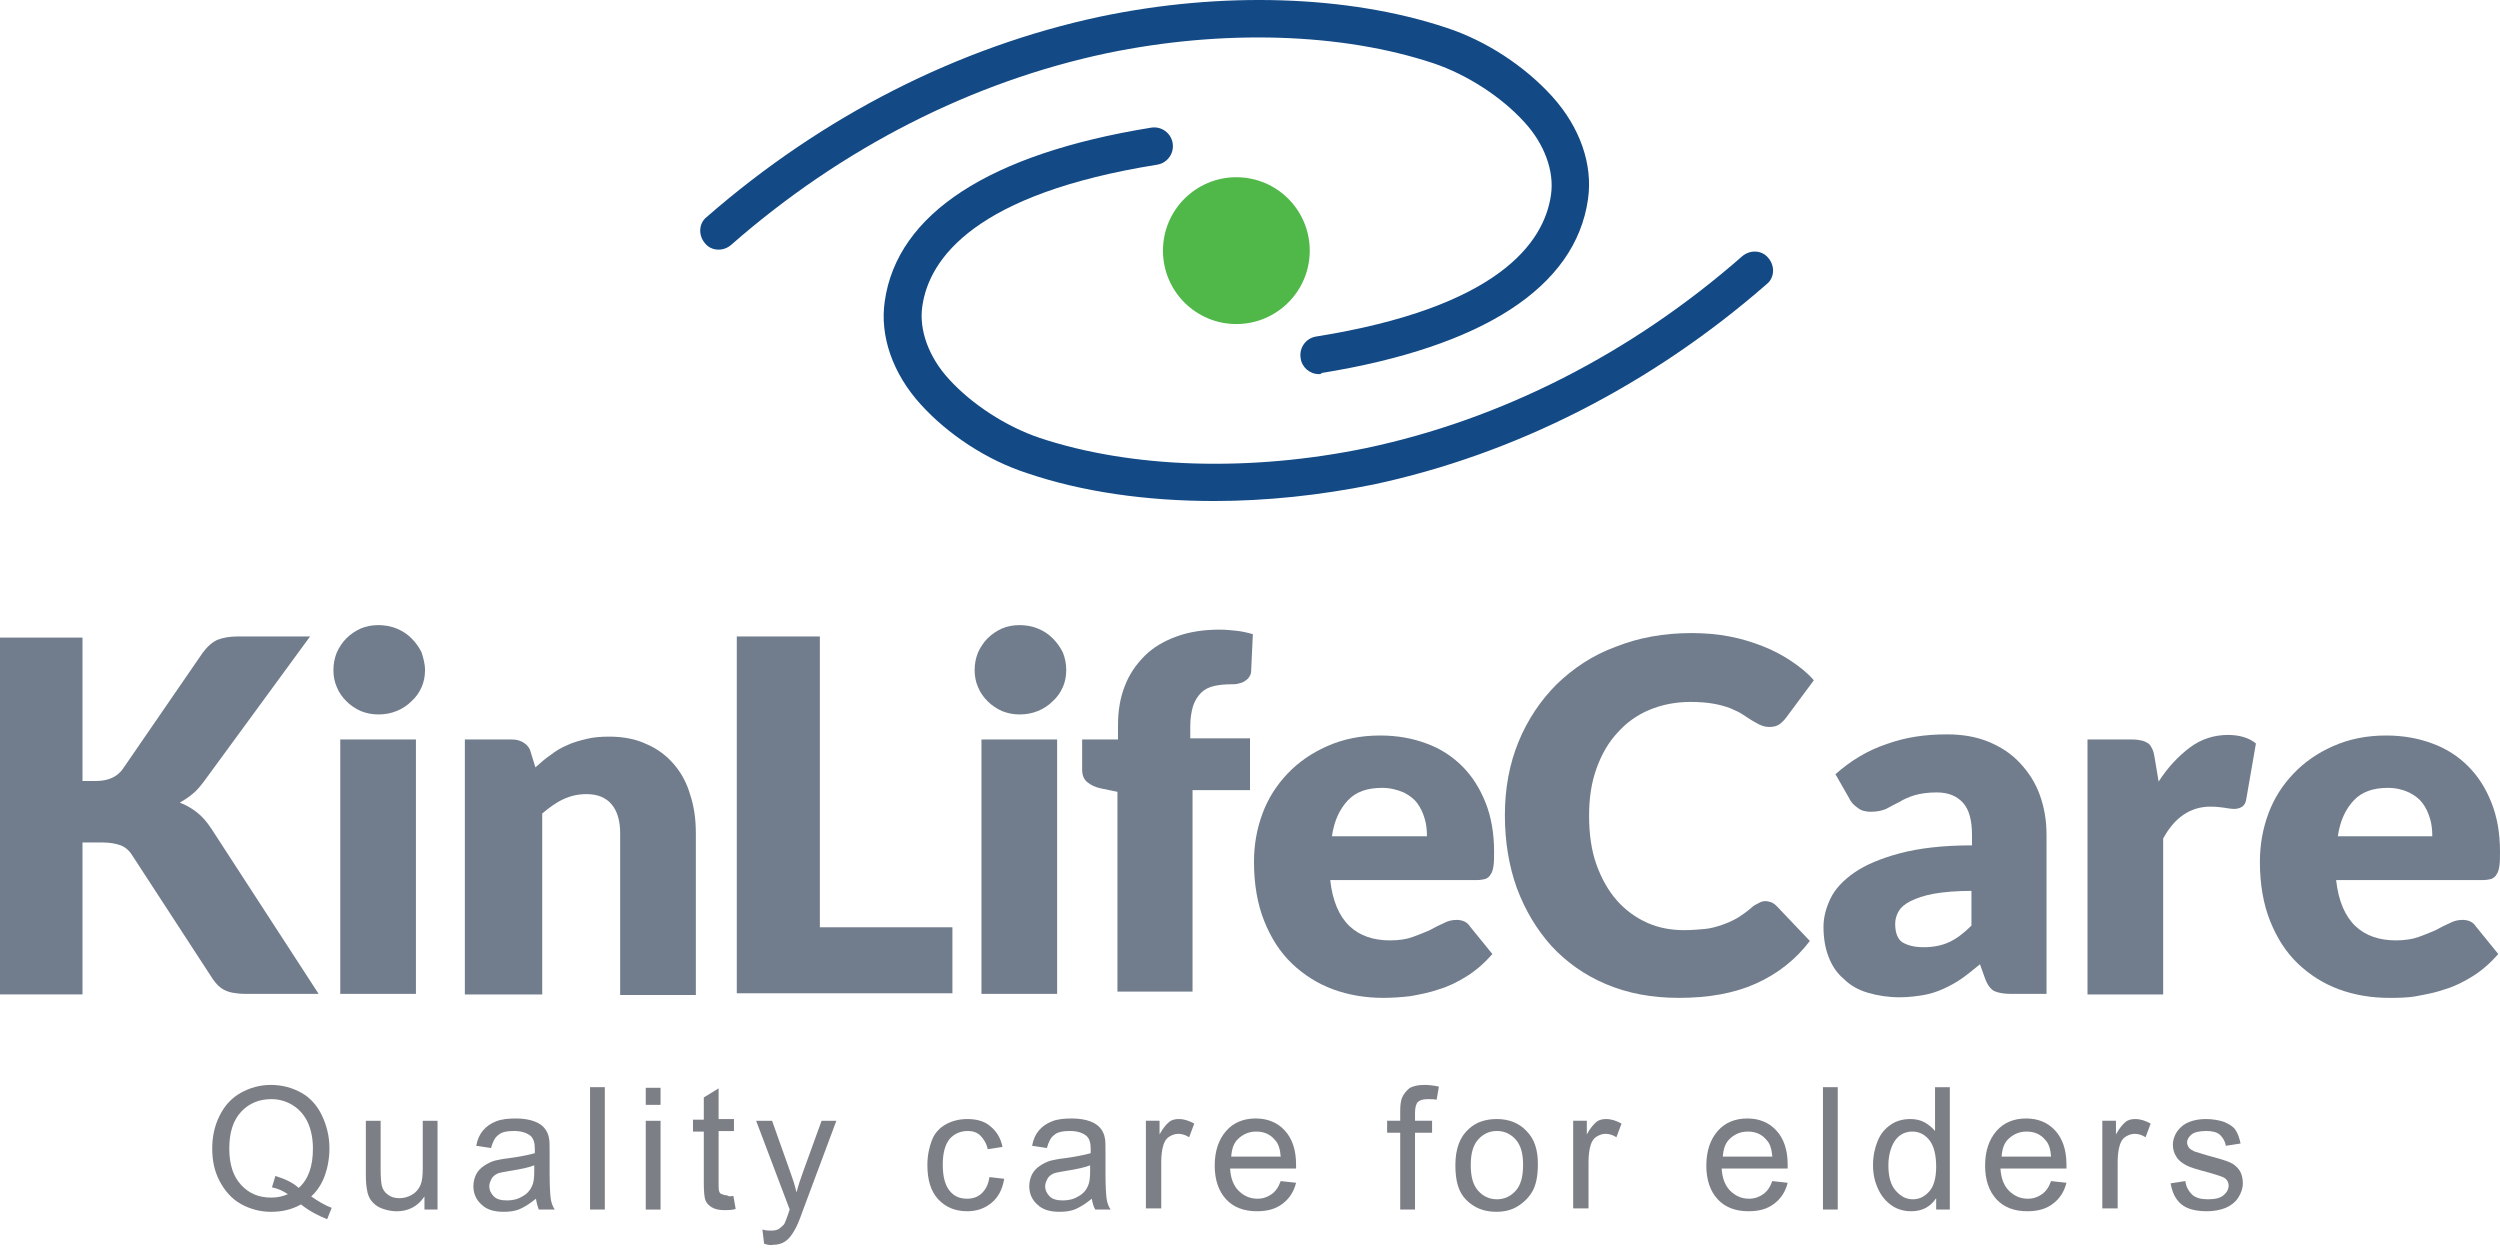 <svg width="190" height="95" viewBox="0 0 190 95" fill="none" xmlns="http://www.w3.org/2000/svg">
<path d="M6.27 59.357H7.264C8.216 59.357 8.864 59.054 9.297 58.492L15.394 49.625C15.74 49.15 16.129 48.804 16.518 48.631C16.95 48.458 17.469 48.371 18.075 48.371H23.566L15.523 59.357C15.221 59.746 14.961 60.092 14.615 60.352C14.313 60.611 13.967 60.828 13.664 61.001C14.14 61.174 14.572 61.433 14.961 61.736C15.351 62.039 15.696 62.428 16.042 62.947L24.215 75.533H18.593C18.248 75.533 17.945 75.49 17.686 75.447C17.426 75.403 17.21 75.317 17.037 75.23C16.864 75.144 16.691 75.014 16.561 74.884C16.431 74.755 16.302 74.582 16.172 74.409L10.032 64.98C9.816 64.634 9.513 64.374 9.167 64.245C8.821 64.115 8.345 64.028 7.783 64.028H6.27V75.576H0V48.458H6.27V59.357Z" fill="#717D8C"/>
<path d="M32.302 50.925C32.302 51.401 32.215 51.833 32.042 52.222C31.869 52.611 31.61 53.001 31.264 53.303C30.961 53.606 30.572 53.866 30.14 54.039C29.707 54.212 29.275 54.298 28.756 54.298C28.28 54.298 27.848 54.212 27.415 54.039C27.026 53.866 26.637 53.606 26.334 53.303C26.032 53.001 25.772 52.655 25.599 52.222C25.426 51.833 25.34 51.401 25.34 50.925C25.34 50.449 25.426 50.016 25.599 49.584C25.772 49.195 26.032 48.805 26.334 48.503C26.637 48.2 27.026 47.94 27.415 47.767C27.805 47.594 28.28 47.508 28.756 47.508C29.232 47.508 29.707 47.594 30.14 47.767C30.572 47.94 30.961 48.2 31.264 48.503C31.567 48.805 31.826 49.151 32.042 49.584C32.172 50.016 32.302 50.449 32.302 50.925ZM31.61 56.201V75.535H25.859V56.201H31.61Z" fill="#717D8C"/>
<path d="M35.328 75.534V56.201H38.917C39.263 56.201 39.566 56.287 39.825 56.46C40.085 56.633 40.258 56.849 40.344 57.195L40.69 58.32C41.079 57.974 41.468 57.628 41.858 57.368C42.247 57.066 42.679 56.806 43.111 56.633C43.544 56.417 44.063 56.287 44.582 56.157C45.1 56.028 45.663 55.984 46.311 55.984C47.349 55.984 48.3 56.157 49.122 56.547C49.944 56.893 50.635 57.412 51.197 58.06C51.76 58.709 52.192 59.488 52.452 60.396C52.754 61.304 52.884 62.256 52.884 63.337V75.621H47.133V63.337C47.133 62.386 46.917 61.65 46.484 61.131C46.052 60.612 45.403 60.353 44.582 60.353C43.933 60.353 43.371 60.483 42.809 60.742C42.247 61.002 41.728 61.391 41.209 61.823V75.577H35.328V75.534Z" fill="#717D8C"/>
<path d="M62.309 70.473H72.384V75.49H55.996V48.371H62.309V70.473Z" fill="#717D8C"/>
<path d="M81.034 50.925C81.034 51.401 80.948 51.833 80.775 52.222C80.602 52.611 80.342 53.001 79.996 53.303C79.694 53.606 79.304 53.866 78.872 54.039C78.44 54.212 78.007 54.298 77.488 54.298C77.013 54.298 76.58 54.212 76.148 54.039C75.759 53.866 75.37 53.606 75.067 53.303C74.764 53.001 74.505 52.655 74.332 52.222C74.159 51.833 74.072 51.401 74.072 50.925C74.072 50.449 74.159 50.016 74.332 49.584C74.505 49.195 74.764 48.805 75.067 48.503C75.37 48.2 75.759 47.94 76.148 47.767C76.537 47.594 77.013 47.508 77.488 47.508C77.964 47.508 78.44 47.594 78.872 47.767C79.304 47.94 79.694 48.2 79.996 48.503C80.299 48.805 80.558 49.151 80.775 49.584C80.948 50.016 81.034 50.449 81.034 50.925ZM80.342 56.201V75.535H74.591V56.201H80.342Z" fill="#717D8C"/>
<path d="M84.925 75.533V60.178L83.671 59.919C83.239 59.832 82.893 59.659 82.633 59.443C82.374 59.227 82.244 58.924 82.244 58.492V56.199H84.968V55.118C84.968 53.993 85.141 52.998 85.487 52.133C85.833 51.225 86.352 50.49 87.001 49.841C87.649 49.192 88.471 48.717 89.422 48.371C90.373 48.025 91.454 47.852 92.665 47.852C93.141 47.852 93.573 47.895 93.962 47.938C94.352 47.981 94.784 48.068 95.216 48.198L95.087 51.009C95.087 51.225 95 51.355 94.914 51.485C94.827 51.614 94.698 51.701 94.568 51.788C94.438 51.874 94.265 51.917 94.092 51.961C93.919 52.004 93.746 52.004 93.617 52.004C93.098 52.004 92.665 52.047 92.276 52.133C91.887 52.22 91.541 52.393 91.281 52.653C91.022 52.912 90.806 53.258 90.676 53.647C90.546 54.08 90.46 54.599 90.46 55.204V56.113H95V60.048H90.633V75.36H84.925V75.533Z" fill="#717D8C"/>
<path d="M104.902 55.898C106.199 55.898 107.367 56.115 108.405 56.504C109.486 56.893 110.394 57.499 111.129 58.234C111.907 59.013 112.469 59.921 112.902 61.002C113.334 62.083 113.55 63.338 113.55 64.722C113.55 65.154 113.55 65.5 113.507 65.803C113.464 66.063 113.421 66.279 113.291 66.452C113.204 66.625 113.075 66.711 112.902 66.798C112.729 66.841 112.513 66.884 112.253 66.884H101.097C101.27 68.485 101.789 69.653 102.567 70.388C103.346 71.123 104.383 71.469 105.637 71.469C106.329 71.469 106.891 71.382 107.367 71.21C107.843 71.037 108.275 70.864 108.664 70.691C109.053 70.474 109.399 70.301 109.702 70.171C110.005 69.999 110.351 69.912 110.696 69.912C111.172 69.912 111.518 70.085 111.734 70.431L113.421 72.507C112.815 73.199 112.167 73.761 111.475 74.194C110.783 74.626 110.091 74.972 109.356 75.189C108.621 75.448 107.886 75.578 107.194 75.708C106.459 75.794 105.767 75.838 105.118 75.838C103.778 75.838 102.481 75.621 101.313 75.189C100.146 74.756 99.108 74.107 98.2 73.242C97.292 72.377 96.6 71.296 96.081 69.999C95.562 68.701 95.303 67.187 95.303 65.5C95.303 64.203 95.519 62.992 95.951 61.824C96.384 60.656 97.032 59.661 97.854 58.796C98.675 57.931 99.67 57.239 100.838 56.72C102.092 56.158 103.432 55.898 104.902 55.898ZM105.032 59.878C103.908 59.878 103.043 60.18 102.437 60.829C101.832 61.478 101.4 62.343 101.227 63.554H108.448C108.448 63.078 108.405 62.646 108.275 62.213C108.145 61.781 107.972 61.391 107.713 61.045C107.453 60.699 107.107 60.44 106.675 60.224C106.156 60.007 105.637 59.878 105.032 59.878Z" fill="#717D8C"/>
<path d="M134.175 68.485C134.305 68.485 134.478 68.528 134.608 68.571C134.738 68.615 134.91 68.744 135.04 68.874L137.548 71.512C136.467 72.94 135.083 74.021 133.44 74.756C131.797 75.492 129.851 75.838 127.603 75.838C125.527 75.838 123.711 75.492 122.068 74.8C120.425 74.108 119.041 73.113 117.917 71.902C116.793 70.647 115.928 69.22 115.279 67.49C114.674 65.803 114.371 63.943 114.371 61.954C114.371 59.921 114.717 58.061 115.409 56.374C116.101 54.688 117.095 53.217 118.306 52.006C119.56 50.795 121.03 49.8 122.803 49.151C124.533 48.459 126.479 48.113 128.554 48.113C129.592 48.113 130.543 48.2 131.451 48.373C132.359 48.546 133.181 48.805 133.959 49.108C134.738 49.411 135.473 49.8 136.121 50.233C136.77 50.665 137.375 51.141 137.851 51.703L135.732 54.558C135.602 54.731 135.429 54.904 135.256 55.033C135.083 55.163 134.824 55.25 134.478 55.25C134.262 55.25 134.046 55.207 133.829 55.12C133.613 55.033 133.44 54.904 133.181 54.774C132.965 54.644 132.705 54.471 132.446 54.298C132.186 54.125 131.884 53.995 131.494 53.822C131.149 53.693 130.716 53.563 130.197 53.477C129.722 53.39 129.116 53.347 128.468 53.347C127.343 53.347 126.262 53.563 125.354 53.952C124.403 54.342 123.581 54.947 122.933 55.682C122.241 56.418 121.722 57.326 121.333 58.407C120.944 59.489 120.771 60.656 120.771 61.997C120.771 63.381 120.944 64.635 121.333 65.717C121.722 66.798 122.241 67.706 122.89 68.442C123.538 69.177 124.316 69.739 125.181 70.128C126.046 70.518 126.997 70.691 127.992 70.691C128.554 70.691 129.073 70.647 129.549 70.604C130.024 70.561 130.457 70.431 130.846 70.301C131.235 70.172 131.624 69.999 132.013 69.782C132.359 69.566 132.748 69.307 133.138 68.961C133.267 68.831 133.44 68.744 133.613 68.658C133.829 68.528 134.002 68.485 134.175 68.485Z" fill="#717D8C"/>
<path d="M152.812 75.535C152.25 75.535 151.861 75.449 151.558 75.319C151.299 75.189 151.039 74.843 150.866 74.368L150.477 73.286C150.002 73.675 149.526 74.065 149.093 74.368C148.661 74.67 148.185 74.93 147.71 75.146C147.234 75.362 146.715 75.535 146.196 75.622C145.677 75.708 145.072 75.795 144.38 75.795C143.515 75.795 142.694 75.665 141.959 75.449C141.224 75.233 140.618 74.886 140.143 74.411C139.624 73.978 139.235 73.416 138.975 72.724C138.716 72.075 138.586 71.297 138.586 70.432C138.586 69.74 138.759 69.047 139.105 68.312C139.451 67.577 140.056 66.928 140.921 66.323C141.786 65.717 142.953 65.241 144.38 64.852C145.85 64.463 147.667 64.247 149.872 64.247V63.468C149.872 62.343 149.656 61.522 149.18 61.003C148.704 60.484 148.056 60.224 147.191 60.224C146.499 60.224 145.937 60.311 145.504 60.44C145.072 60.57 144.683 60.743 144.337 60.959C143.991 61.133 143.645 61.306 143.342 61.478C143.04 61.608 142.651 61.695 142.175 61.695C141.786 61.695 141.44 61.608 141.18 61.392C140.921 61.219 140.661 60.959 140.532 60.657L139.494 58.84C140.661 57.802 141.959 57.023 143.386 56.548C144.813 56.029 146.326 55.812 147.969 55.812C149.137 55.812 150.174 55.986 151.126 56.375C152.077 56.764 152.855 57.283 153.504 57.975C154.153 58.667 154.672 59.446 155.017 60.397C155.363 61.349 155.536 62.343 155.536 63.468V75.535H152.812ZM146.196 71.989C146.931 71.989 147.58 71.859 148.142 71.599C148.704 71.34 149.266 70.907 149.829 70.345V67.707C148.661 67.707 147.71 67.793 146.975 67.923C146.24 68.053 145.634 68.269 145.202 68.485C144.769 68.701 144.467 68.961 144.294 69.264C144.121 69.567 144.034 69.869 144.034 70.215C144.034 70.864 144.207 71.34 144.553 71.599C144.986 71.859 145.504 71.989 146.196 71.989Z" fill="#717D8C"/>
<path d="M158.65 75.535V56.201H162.066C162.369 56.201 162.585 56.245 162.802 56.288C162.974 56.331 163.147 56.417 163.277 56.504C163.407 56.59 163.493 56.764 163.58 56.937C163.666 57.109 163.71 57.326 163.753 57.585L164.055 59.402C164.747 58.321 165.569 57.456 166.434 56.807C167.299 56.158 168.293 55.855 169.331 55.855C170.196 55.855 170.931 56.072 171.45 56.504L170.715 60.743C170.671 61.002 170.585 61.175 170.412 61.305C170.282 61.391 170.066 61.478 169.807 61.478C169.59 61.478 169.331 61.435 169.071 61.391C168.769 61.348 168.423 61.305 167.99 61.305C166.477 61.305 165.266 62.127 164.401 63.727V75.578H158.65V75.535Z" fill="#717D8C"/>
<path d="M181.351 55.898C182.649 55.898 183.816 56.115 184.854 56.504C185.935 56.893 186.843 57.499 187.578 58.234C188.356 59.013 188.919 59.921 189.351 61.002C189.783 62.083 190 63.338 190 64.722C190 65.154 190 65.5 189.956 65.803C189.913 66.063 189.87 66.279 189.74 66.452C189.654 66.625 189.524 66.711 189.351 66.798C189.178 66.841 188.962 66.884 188.702 66.884H177.546C177.719 68.485 178.238 69.653 179.016 70.388C179.795 71.123 180.833 71.469 182.087 71.469C182.735 71.469 183.34 71.382 183.816 71.21C184.292 71.037 184.724 70.864 185.113 70.691C185.503 70.474 185.848 70.301 186.151 70.171C186.454 69.999 186.8 69.912 187.146 69.912C187.621 69.912 187.967 70.085 188.183 70.431L189.87 72.507C189.264 73.199 188.616 73.761 187.924 74.194C187.232 74.626 186.54 74.972 185.805 75.189C185.07 75.448 184.335 75.578 183.643 75.708C182.951 75.838 182.216 75.838 181.568 75.838C180.227 75.838 178.93 75.621 177.762 75.189C176.595 74.756 175.557 74.107 174.649 73.242C173.741 72.377 173.049 71.296 172.53 69.999C172.011 68.701 171.752 67.187 171.752 65.5C171.752 64.203 171.968 62.992 172.401 61.824C172.833 60.656 173.482 59.661 174.303 58.796C175.125 57.931 176.119 57.239 177.287 56.72C178.541 56.158 179.881 55.898 181.351 55.898ZM181.481 59.878C180.357 59.878 179.492 60.18 178.887 60.829C178.281 61.478 177.849 62.343 177.676 63.554H184.854C184.854 63.078 184.811 62.646 184.681 62.213C184.551 61.781 184.378 61.391 184.119 61.045C183.859 60.699 183.513 60.44 183.081 60.224C182.605 60.007 182.087 59.878 181.481 59.878Z" fill="#717D8C"/>
<path d="M23.653 90.93C24.215 91.32 24.734 91.623 25.209 91.796L24.863 92.66C24.215 92.401 23.523 92.055 22.875 91.536C22.183 91.925 21.448 92.098 20.583 92.098C19.761 92.098 18.983 91.882 18.291 91.493C17.599 91.103 17.08 90.498 16.691 89.763C16.302 89.027 16.129 88.206 16.129 87.297C16.129 86.389 16.302 85.567 16.691 84.789C17.08 84.01 17.599 83.448 18.291 83.059C18.983 82.669 19.761 82.453 20.583 82.453C21.448 82.453 22.226 82.669 22.918 83.059C23.61 83.448 24.128 84.053 24.474 84.789C24.82 85.524 25.037 86.346 25.037 87.254C25.037 88.033 24.907 88.725 24.691 89.33C24.474 89.936 24.128 90.498 23.653 90.93ZM20.929 89.373C21.62 89.59 22.226 89.849 22.701 90.282C23.437 89.633 23.782 88.638 23.782 87.297C23.782 86.562 23.653 85.87 23.393 85.308C23.134 84.746 22.745 84.313 22.269 84.01C21.794 83.707 21.231 83.534 20.626 83.534C19.718 83.534 18.94 83.837 18.334 84.486C17.729 85.135 17.426 86.043 17.426 87.297C17.426 88.508 17.729 89.417 18.334 90.065C18.94 90.714 19.675 91.017 20.626 91.017C21.058 91.017 21.491 90.93 21.88 90.757C21.491 90.498 21.102 90.325 20.669 90.238L20.929 89.373Z" fill="#7C7F86"/>
<path d="M32.258 91.927V90.932C31.74 91.711 31.005 92.057 30.14 92.057C29.75 92.057 29.361 91.97 29.015 91.84C28.669 91.711 28.41 91.494 28.237 91.278C28.064 91.062 27.934 90.759 27.891 90.413C27.848 90.197 27.805 89.851 27.805 89.332V85.18H28.929V88.899C28.929 89.505 28.972 89.894 29.015 90.11C29.102 90.413 29.232 90.629 29.491 90.802C29.707 90.975 30.01 91.062 30.356 91.062C30.702 91.062 31.005 90.975 31.307 90.802C31.61 90.629 31.826 90.37 31.956 90.067C32.086 89.764 32.129 89.332 32.129 88.77V85.18H33.253V91.927H32.258Z" fill="#7C7F86"/>
<path d="M40.733 91.102C40.301 91.448 39.911 91.708 39.522 91.881C39.133 92.054 38.701 92.097 38.268 92.097C37.533 92.097 36.971 91.924 36.582 91.535C36.193 91.189 35.977 90.713 35.977 90.151C35.977 89.805 36.063 89.502 36.193 89.243C36.322 88.983 36.539 88.767 36.798 88.594C37.058 88.421 37.317 88.291 37.62 88.204C37.836 88.161 38.182 88.075 38.614 88.031C39.522 87.902 40.214 87.772 40.647 87.642C40.647 87.469 40.647 87.383 40.647 87.34C40.647 86.864 40.56 86.561 40.344 86.345C40.041 86.085 39.609 85.955 39.047 85.955C38.528 85.955 38.095 86.042 37.879 86.258C37.62 86.431 37.447 86.777 37.317 87.253L36.193 87.08C36.279 86.604 36.452 86.215 36.712 85.912C36.971 85.609 37.274 85.393 37.706 85.22C38.139 85.047 38.657 85.004 39.22 85.004C39.782 85.004 40.257 85.09 40.603 85.22C40.949 85.35 41.209 85.523 41.382 85.739C41.555 85.955 41.684 86.215 41.728 86.518C41.771 86.691 41.771 87.08 41.771 87.556V89.07C41.771 90.151 41.814 90.8 41.857 91.102C41.901 91.405 41.987 91.665 42.16 91.924H40.949C40.863 91.708 40.776 91.405 40.733 91.102ZM40.647 88.55C40.214 88.724 39.609 88.853 38.787 88.983C38.312 89.07 37.966 89.113 37.793 89.199C37.62 89.286 37.447 89.416 37.36 89.589C37.274 89.762 37.187 89.935 37.187 90.151C37.187 90.454 37.317 90.713 37.533 90.929C37.749 91.146 38.095 91.232 38.528 91.232C38.96 91.232 39.349 91.146 39.695 90.929C40.041 90.756 40.301 90.454 40.43 90.151C40.56 89.891 40.603 89.502 40.603 89.026V88.55H40.647Z" fill="#7C7F86"/>
<path d="M44.842 91.924V82.625H45.966V91.924H44.842Z" fill="#7C7F86"/>
<path d="M49.078 83.969V82.672H50.202V83.969H49.078ZM49.078 91.928V85.18H50.202V91.928H49.078Z" fill="#7C7F86"/>
<path d="M55.738 90.889L55.911 91.884C55.608 91.971 55.306 91.971 55.046 91.971C54.614 91.971 54.311 91.884 54.095 91.754C53.879 91.625 53.706 91.452 53.619 91.235C53.533 91.019 53.489 90.587 53.489 89.895V86.002H52.668V85.094H53.489V83.407L54.614 82.715V85.05H55.781V85.959H54.614V89.895C54.614 90.241 54.614 90.414 54.657 90.543C54.7 90.673 54.743 90.716 54.873 90.76C55.003 90.803 55.09 90.846 55.262 90.846C55.349 90.933 55.522 90.933 55.738 90.889Z" fill="#7C7F86"/>
<path d="M58.072 94.522L57.942 93.441C58.202 93.527 58.418 93.527 58.591 93.527C58.85 93.527 59.067 93.484 59.196 93.397C59.326 93.311 59.456 93.181 59.586 93.052C59.672 92.922 59.759 92.662 59.931 92.186C59.931 92.143 59.975 92.013 60.018 91.927L57.467 85.18H58.678L60.061 89.072C60.234 89.548 60.407 90.067 60.537 90.629C60.667 90.11 60.84 89.591 61.013 89.116L62.44 85.18H63.564L61.013 92.013C60.753 92.749 60.537 93.268 60.364 93.527C60.148 93.916 59.931 94.176 59.672 94.349C59.413 94.522 59.11 94.609 58.721 94.609C58.591 94.652 58.332 94.609 58.072 94.522Z" fill="#7C7F86"/>
<path d="M75.196 89.459L76.32 89.588C76.19 90.367 75.888 90.972 75.369 91.405C74.85 91.837 74.244 92.054 73.509 92.054C72.601 92.054 71.866 91.751 71.304 91.145C70.742 90.54 70.482 89.675 70.482 88.55C70.482 87.815 70.612 87.21 70.828 86.647C71.045 86.085 71.434 85.696 71.909 85.436C72.385 85.177 72.947 85.047 73.509 85.047C74.244 85.047 74.85 85.22 75.282 85.609C75.758 85.998 76.061 86.517 76.19 87.166L75.066 87.339C74.98 86.907 74.763 86.561 74.504 86.301C74.244 86.042 73.898 85.955 73.552 85.955C72.99 85.955 72.515 86.171 72.169 86.561C71.823 86.993 71.65 87.642 71.65 88.507C71.65 89.415 71.823 90.064 72.169 90.497C72.515 90.929 72.947 91.102 73.509 91.102C73.942 91.102 74.331 90.972 74.633 90.67C74.936 90.367 75.109 90.021 75.196 89.459Z" fill="#7C7F86"/>
<path d="M82.979 91.102C82.547 91.448 82.158 91.708 81.768 91.881C81.379 92.054 80.947 92.097 80.514 92.097C79.779 92.097 79.217 91.924 78.828 91.535C78.439 91.189 78.223 90.713 78.223 90.151C78.223 89.805 78.309 89.502 78.439 89.243C78.569 88.983 78.785 88.767 79.044 88.594C79.304 88.421 79.563 88.291 79.866 88.204C80.082 88.161 80.428 88.075 80.86 88.031C81.768 87.902 82.46 87.772 82.893 87.642C82.893 87.469 82.893 87.383 82.893 87.34C82.893 86.864 82.806 86.561 82.59 86.345C82.287 86.085 81.855 85.955 81.293 85.955C80.774 85.955 80.341 86.042 80.125 86.258C79.866 86.431 79.693 86.777 79.563 87.253L78.439 87.08C78.525 86.604 78.698 86.215 78.958 85.912C79.217 85.609 79.52 85.393 79.952 85.22C80.385 85.047 80.904 85.004 81.466 85.004C82.028 85.004 82.504 85.09 82.849 85.22C83.195 85.35 83.455 85.523 83.628 85.739C83.801 85.955 83.93 86.215 83.974 86.518C84.017 86.691 84.017 87.08 84.017 87.556V89.07C84.017 90.151 84.06 90.8 84.103 91.102C84.147 91.405 84.233 91.665 84.406 91.924H83.239C83.109 91.708 83.022 91.405 82.979 91.102ZM82.893 88.55C82.46 88.724 81.855 88.853 81.033 88.983C80.558 89.07 80.212 89.113 80.039 89.199C79.866 89.286 79.693 89.416 79.606 89.589C79.52 89.762 79.433 89.935 79.433 90.151C79.433 90.454 79.563 90.713 79.779 90.929C79.996 91.146 80.341 91.232 80.774 91.232C81.206 91.232 81.595 91.146 81.941 90.929C82.287 90.756 82.547 90.454 82.677 90.151C82.806 89.891 82.849 89.502 82.849 89.026V88.55H82.893Z" fill="#7C7F86"/>
<path d="M87.088 91.924V85.177H88.126V86.215C88.385 85.739 88.645 85.436 88.861 85.263C89.077 85.09 89.336 85.047 89.596 85.047C89.985 85.047 90.374 85.177 90.763 85.393L90.374 86.431C90.115 86.258 89.812 86.171 89.553 86.171C89.293 86.171 89.077 86.258 88.861 86.388C88.645 86.517 88.515 86.734 88.428 86.993C88.299 87.382 88.255 87.858 88.255 88.334V91.837H87.088V91.924Z" fill="#7C7F86"/>
<path d="M97.334 89.762L98.502 89.891C98.329 90.583 97.983 91.102 97.464 91.492C96.945 91.881 96.34 92.054 95.518 92.054C94.524 92.054 93.745 91.751 93.183 91.146C92.621 90.54 92.318 89.675 92.318 88.594C92.318 87.469 92.621 86.604 93.183 85.955C93.745 85.307 94.524 85.004 95.432 85.004C96.34 85.004 97.075 85.307 97.637 85.912C98.199 86.518 98.502 87.383 98.502 88.507C98.502 88.594 98.502 88.68 98.502 88.81H93.486C93.529 89.545 93.745 90.108 94.135 90.497C94.524 90.886 94.999 91.102 95.561 91.102C95.994 91.102 96.34 90.973 96.642 90.756C96.945 90.54 97.161 90.237 97.334 89.762ZM93.572 87.902H97.334C97.291 87.34 97.161 86.907 96.902 86.647C96.556 86.215 96.08 85.999 95.475 85.999C94.956 85.999 94.524 86.172 94.135 86.518C93.745 86.864 93.616 87.34 93.572 87.902Z" fill="#7C7F86"/>
<path d="M106.416 91.925V86.086H105.422V85.178H106.416V84.443C106.416 84.01 106.46 83.664 106.546 83.448C106.676 83.145 106.849 82.929 107.108 82.713C107.368 82.54 107.757 82.453 108.276 82.453C108.578 82.453 108.968 82.496 109.357 82.583L109.184 83.578C108.968 83.534 108.708 83.534 108.492 83.534C108.146 83.534 107.887 83.621 107.757 83.751C107.627 83.88 107.541 84.183 107.541 84.573V85.178H108.838V86.086H107.541V91.925H106.416Z" fill="#7C7F86"/>
<path d="M110.609 88.55C110.609 87.296 110.955 86.388 111.647 85.782C112.209 85.263 112.944 85.047 113.766 85.047C114.674 85.047 115.452 85.35 116.014 85.955C116.62 86.561 116.879 87.382 116.879 88.464C116.879 89.329 116.75 90.021 116.49 90.497C116.231 90.972 115.842 91.362 115.366 91.664C114.89 91.967 114.328 92.097 113.723 92.097C112.771 92.097 112.036 91.794 111.431 91.189C110.826 90.583 110.609 89.718 110.609 88.55ZM111.777 88.55C111.777 89.415 111.95 90.064 112.339 90.497C112.728 90.929 113.204 91.145 113.766 91.145C114.328 91.145 114.804 90.929 115.193 90.497C115.582 90.064 115.755 89.415 115.755 88.507C115.755 87.685 115.582 87.037 115.193 86.604C114.804 86.171 114.328 85.955 113.766 85.955C113.204 85.955 112.728 86.171 112.339 86.604C111.95 87.037 111.777 87.685 111.777 88.55Z" fill="#7C7F86"/>
<path d="M119.561 91.924V85.177H120.598V86.215C120.858 85.739 121.117 85.436 121.333 85.263C121.55 85.09 121.809 85.047 122.069 85.047C122.458 85.047 122.847 85.177 123.236 85.393L122.847 86.431C122.587 86.258 122.285 86.171 122.025 86.171C121.766 86.171 121.55 86.258 121.333 86.388C121.117 86.517 120.987 86.734 120.901 86.993C120.771 87.382 120.728 87.858 120.728 88.334V91.837H119.561V91.924Z" fill="#7C7F86"/>
<path d="M134.696 89.762L135.863 89.891C135.69 90.583 135.344 91.102 134.825 91.492C134.306 91.881 133.701 92.054 132.88 92.054C131.885 92.054 131.107 91.751 130.545 91.146C129.982 90.54 129.68 89.675 129.68 88.594C129.68 87.469 129.982 86.604 130.545 85.955C131.107 85.307 131.885 85.004 132.793 85.004C133.701 85.004 134.436 85.307 134.998 85.912C135.56 86.518 135.863 87.383 135.863 88.507C135.863 88.594 135.863 88.68 135.863 88.81H130.847C130.89 89.545 131.107 90.108 131.496 90.497C131.885 90.886 132.361 91.102 132.923 91.102C133.355 91.102 133.701 90.973 134.004 90.756C134.306 90.54 134.523 90.237 134.696 89.762ZM130.934 87.902H134.696C134.652 87.34 134.523 86.907 134.263 86.647C133.917 86.215 133.442 85.999 132.836 85.999C132.317 85.999 131.885 86.172 131.496 86.518C131.107 86.864 130.977 87.34 130.934 87.902Z" fill="#7C7F86"/>
<path d="M138.545 91.924V82.625H139.669V91.924H138.545Z" fill="#7C7F86"/>
<path d="M147.149 91.924V91.059C146.717 91.708 146.112 92.054 145.247 92.054C144.728 92.054 144.209 91.924 143.777 91.621C143.344 91.319 142.998 90.929 142.739 90.367C142.479 89.805 142.35 89.243 142.35 88.55C142.35 87.859 142.479 87.253 142.696 86.734C142.912 86.172 143.258 85.782 143.69 85.48C144.122 85.177 144.641 85.047 145.203 85.047C145.593 85.047 145.982 85.134 146.285 85.307C146.587 85.48 146.847 85.696 147.063 85.955V82.625H148.187V91.924H147.149ZM143.517 88.55C143.517 89.415 143.69 90.064 144.079 90.497C144.468 90.929 144.858 91.146 145.376 91.146C145.895 91.146 146.285 90.929 146.63 90.54C146.976 90.151 147.149 89.502 147.149 88.68C147.149 87.772 146.976 87.08 146.63 86.647C146.285 86.215 145.852 85.999 145.333 85.999C144.814 85.999 144.382 86.215 144.079 86.604C143.777 86.993 143.517 87.685 143.517 88.55Z" fill="#7C7F86"/>
<path d="M155.883 89.762L157.051 89.891C156.878 90.583 156.532 91.102 156.013 91.492C155.494 91.881 154.889 92.054 154.067 92.054C153.072 92.054 152.294 91.751 151.732 91.146C151.17 90.54 150.867 89.675 150.867 88.594C150.867 87.469 151.17 86.604 151.732 85.955C152.294 85.307 153.072 85.004 153.981 85.004C154.889 85.004 155.624 85.307 156.186 85.912C156.748 86.518 157.051 87.383 157.051 88.507C157.051 88.594 157.051 88.68 157.051 88.81H152.035C152.078 89.545 152.294 90.108 152.683 90.497C153.072 90.886 153.548 91.102 154.11 91.102C154.543 91.102 154.889 90.973 155.191 90.756C155.494 90.54 155.71 90.237 155.883 89.762ZM152.121 87.902H155.883C155.84 87.34 155.71 86.907 155.451 86.647C155.105 86.215 154.629 85.999 154.024 85.999C153.505 85.999 153.072 86.172 152.683 86.518C152.294 86.864 152.164 87.34 152.121 87.902Z" fill="#7C7F86"/>
<path d="M159.775 91.924V85.177H160.813V86.215C161.073 85.739 161.332 85.436 161.548 85.263C161.764 85.09 162.024 85.047 162.283 85.047C162.673 85.047 163.062 85.177 163.451 85.393L163.062 86.431C162.802 86.258 162.5 86.171 162.24 86.171C161.981 86.171 161.764 86.258 161.548 86.388C161.332 86.517 161.202 86.734 161.116 86.993C160.986 87.382 160.943 87.858 160.943 88.334V91.837H159.775V91.924Z" fill="#7C7F86"/>
<path d="M164.965 89.934L166.089 89.761C166.132 90.194 166.349 90.54 166.608 90.799C166.911 91.059 167.3 91.145 167.819 91.145C168.338 91.145 168.727 91.059 168.986 90.843C169.246 90.626 169.375 90.367 169.375 90.107C169.375 89.848 169.246 89.632 169.029 89.502C168.857 89.415 168.467 89.285 167.862 89.112C167.04 88.896 166.435 88.723 166.132 88.55C165.83 88.377 165.57 88.204 165.397 87.901C165.224 87.642 165.138 87.339 165.138 86.993C165.138 86.69 165.224 86.431 165.354 86.171C165.484 85.912 165.7 85.696 165.916 85.523C166.089 85.393 166.349 85.263 166.651 85.177C166.954 85.09 167.3 85.047 167.646 85.047C168.165 85.047 168.64 85.133 169.029 85.263C169.419 85.436 169.721 85.609 169.894 85.869C170.067 86.128 170.197 86.474 170.283 86.907L169.159 87.08C169.116 86.734 168.943 86.474 168.727 86.258C168.511 86.042 168.121 85.955 167.689 85.955C167.17 85.955 166.781 86.042 166.565 86.215C166.349 86.388 166.219 86.604 166.219 86.82C166.219 86.95 166.262 87.08 166.349 87.21C166.435 87.339 166.608 87.426 166.781 87.512C166.911 87.555 167.213 87.642 167.775 87.815C168.597 88.031 169.159 88.204 169.462 88.334C169.765 88.464 170.024 88.68 170.197 88.939C170.37 89.199 170.456 89.545 170.456 89.934C170.456 90.324 170.327 90.67 170.11 91.016C169.894 91.362 169.548 91.621 169.159 91.794C168.727 91.967 168.251 92.054 167.732 92.054C166.867 92.054 166.176 91.881 165.743 91.491C165.311 91.102 165.095 90.626 164.965 89.934Z" fill="#7C7F86"/>
<path d="M100.233 28.432C99.541 28.432 98.936 27.913 98.849 27.221C98.719 26.443 99.238 25.707 100.017 25.578C113.81 23.372 117.356 18.485 117.875 14.808C118.135 13.035 117.399 10.959 115.843 9.272C114.113 7.369 111.519 5.682 108.967 4.817C101.962 2.481 92.925 2.222 84.147 4.038C73.899 6.201 63.997 11.218 55.565 18.614C54.96 19.133 54.052 19.09 53.576 18.485C53.057 17.879 53.1 16.971 53.706 16.495C62.527 8.796 72.861 3.563 83.585 1.27C92.839 -0.676 102.438 -0.373 109.876 2.092C112.946 3.087 115.886 5.033 117.962 7.326C120.08 9.661 121.075 12.516 120.686 15.154C119.734 21.815 112.729 26.356 100.449 28.346C100.406 28.432 100.319 28.432 100.233 28.432Z" fill="#134A86"/>
<path d="M92.277 38.077C87.132 38.077 82.246 37.385 78.051 35.957C74.981 34.962 72.041 33.016 69.965 30.724C67.846 28.388 66.852 25.534 67.241 22.895C68.192 16.235 75.197 11.693 87.478 9.703C88.256 9.574 88.991 10.093 89.121 10.871C89.251 11.65 88.732 12.385 87.953 12.515C74.16 14.721 70.614 19.608 70.095 23.285C69.835 25.058 70.571 27.134 72.127 28.821C73.857 30.724 76.451 32.411 79.002 33.276C86.007 35.611 95.045 35.871 103.823 34.054C114.071 31.892 123.973 26.874 132.405 19.478C133.01 18.959 133.918 19.003 134.394 19.608C134.913 20.214 134.87 21.122 134.264 21.598C125.443 29.297 115.109 34.53 104.385 36.822C100.32 37.644 96.256 38.077 92.277 38.077Z" fill="#134A86"/>
<path d="M93.963 24.628C97.043 24.628 99.541 22.13 99.541 19.048C99.541 15.967 97.043 13.469 93.963 13.469C90.882 13.469 88.385 15.967 88.385 19.048C88.385 22.13 90.882 24.628 93.963 24.628Z" fill="#50B848"/>
</svg>
